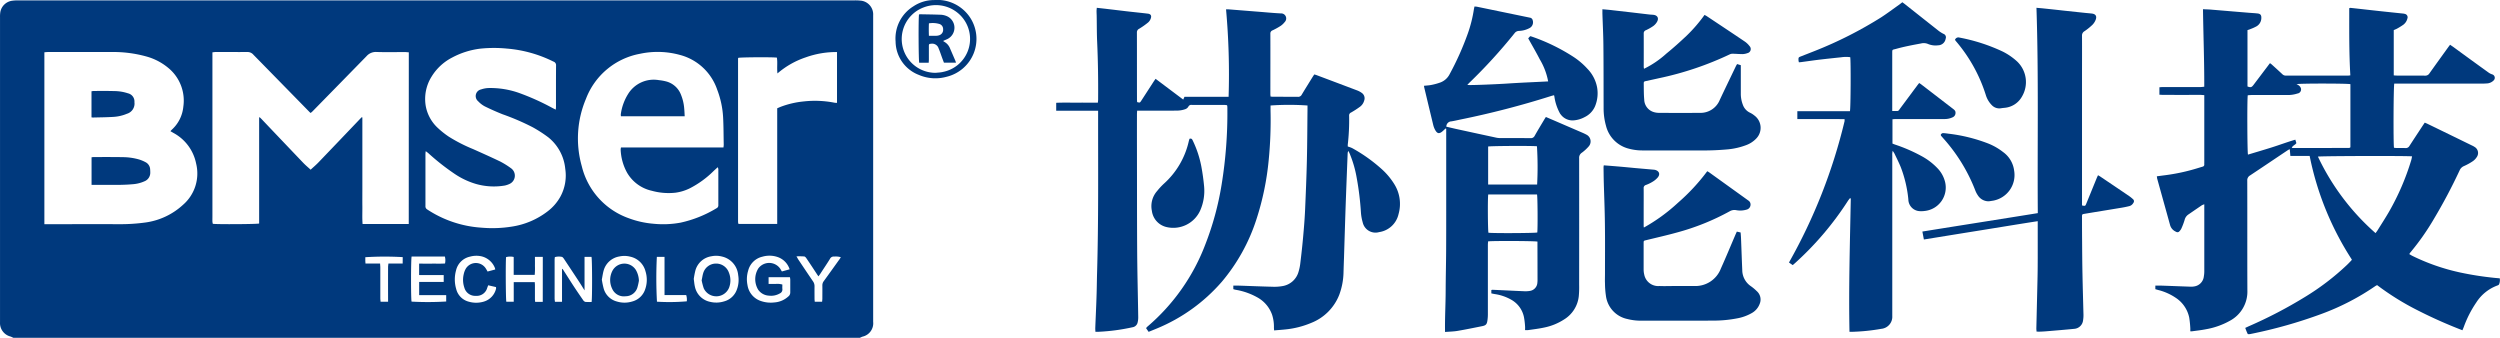 <svg xmlns="http://www.w3.org/2000/svg" width="251.599" height="34" viewBox="0 0 251.599 34">
  <g id="组_19609" data-name="组 19609" transform="translate(-51.751 -248.032)">
    <g id="组_5" data-name="组 5" transform="translate(158.044 248.253)">
      <g id="组_1" data-name="组 1" transform="translate(0 0.561)">
        <path id="路径_1" data-name="路径 1" d="M396.547,271.092a2.35,2.35,0,0,1-1.954,1.821,1.318,1.318,0,0,1-1.657-.988,4.739,4.739,0,0,1-.176-.988,29.49,29.49,0,0,0-.429-3.5,11.285,11.285,0,0,0-.7-2.414c-.033-.082-.073-.156-.139-.282a1.064,1.064,0,0,0-.066.193q-.1,2.47-.191,4.949c-.066,1.877-.121,3.757-.18,5.634-.018.474-.033.951-.047,1.425a6.869,6.869,0,0,1-.433,2.288,5,5,0,0,1-2.8,2.813,8.967,8.967,0,0,1-2.668.67c-.348.037-.7.059-1.085.093-.007-.115-.018-.2-.018-.281a3.929,3.929,0,0,0-.183-1.288,3.205,3.205,0,0,0-1.474-1.747,6.7,6.7,0,0,0-2.093-.755c-.055-.011-.114-.019-.172-.033s-.092-.026-.165-.048V278.3c.205,0,.4,0,.59,0,1.11.037,2.217.085,3.324.111a4.716,4.716,0,0,0,1.023-.063,2.013,2.013,0,0,0,1.638-1.481,4.931,4.931,0,0,0,.176-.9c.107-.885.205-1.766.282-2.654.077-.855.147-1.714.187-2.573.073-1.681.143-3.361.183-5.042.04-1.729.044-3.461.063-5.19,0-.118,0-.233,0-.337a26.562,26.562,0,0,0-3.72,0c0,.174,0,.359,0,.544a40.842,40.842,0,0,1-.183,4.92,27.607,27.607,0,0,1-1.239,5.994,18.52,18.52,0,0,1-3.478,6.278,17.47,17.47,0,0,1-6.528,4.7c-.271.114-.542.222-.843.344-.084-.126-.169-.244-.257-.378.051-.055.092-.107.139-.151a20.353,20.353,0,0,0,5.831-8.281,29.451,29.451,0,0,0,1.631-5.993,44.868,44.868,0,0,0,.583-7.648c0-.081,0-.159-.007-.241a.53.53,0,0,0-.029-.118c-.084-.008-.176-.026-.271-.029h-3.266a.329.329,0,0,0-.359.185.6.6,0,0,1-.337.255,2.605,2.605,0,0,1-.748.133c-1.228.015-2.452.008-3.68.008h-.385c-.007.137-.018.252-.018.363q-.005,1.9,0,3.8c.007,3.343,0,6.686.022,10.032.015,2.195.073,4.39.106,6.585a2.116,2.116,0,0,1-.059.526.623.623,0,0,1-.528.492,19.952,19.952,0,0,1-3.376.452c-.1,0-.209,0-.345,0-.007-.144-.018-.259-.015-.374.04-1.048.092-2.1.125-3.143.029-.792.033-1.584.055-2.373.154-5.312.1-10.624.106-15.936v-.422c-.495,0-.953,0-1.407,0h-2.811V259.9c.7-.033,1.389-.011,2.082-.015s1.389,0,2.111,0c.011-.129.026-.222.026-.318.015-1.947-.011-3.9-.1-5.845-.037-.829-.029-1.662-.044-2.491,0-.189-.015-.377-.015-.563,0-.1.015-.207.026-.329.422.048.81.089,1.2.137.6.07,1.206.144,1.807.215.711.082,1.422.152,2.133.237.279.037.385.189.3.455a.933.933,0,0,1-.26.418,7.787,7.787,0,0,1-.909.644.4.4,0,0,0-.235.392c.007,2.247,0,4.494.007,6.737,0,.089.011.174.015.255.275.07.279.074.418-.141.414-.637.828-1.277,1.239-1.914.059-.089.121-.174.2-.289.931.7,1.847,1.388,2.782,2.092.048-.108.084-.185.125-.281h4.442a72.683,72.683,0,0,0-.257-8.8c.121,0,.194,0,.271,0l2.929.233c.773.059,1.543.137,2.317.174a.508.508,0,0,1,.392.863,1.846,1.846,0,0,1-.425.4,7.206,7.206,0,0,1-.8.441.328.328,0,0,0-.224.333c.008,2.04,0,4.076,0,6.115,0,.067.015.133.022.218.1.007.187.019.271.019.825,0,1.649,0,2.47.007a.4.4,0,0,0,.4-.229c.352-.585.715-1.163,1.07-1.74.059-.093.117-.181.187-.285.088.026.172.048.249.077q2.04.766,4.076,1.536a1.994,1.994,0,0,1,.462.252.657.657,0,0,1,.235.766,1.145,1.145,0,0,1-.429.626,9.331,9.331,0,0,1-.887.574.315.315,0,0,0-.2.322,21.339,21.339,0,0,1-.135,2.9,1.842,1.842,0,0,0,0,.2,3.115,3.115,0,0,1,.436.159,15.925,15.925,0,0,1,3.042,2.173,6.966,6.966,0,0,1,1.235,1.507A3.732,3.732,0,0,1,396.547,271.092Z" transform="translate(-362.089 -250.336)" fill="#00397d"/>
        <path id="路径_2" data-name="路径 2" d="M395.24,295.83a2.971,2.971,0,0,1-3.405,1.668,1.918,1.918,0,0,1-1.459-1.624,2.3,2.3,0,0,1,.528-2,6.778,6.778,0,0,1,.678-.733,8.125,8.125,0,0,0,2.511-4.292c.018-.073.044-.147.066-.227.213-.073.271.047.334.18a10.549,10.549,0,0,1,.857,2.584c.125.67.22,1.352.283,2.034A4.9,4.9,0,0,1,395.24,295.83Z" transform="translate(-380.744 -275.433)" fill="#00397d"/>
      </g>
      <g id="组_2" data-name="组 2" transform="translate(73.74 0)">
        <path id="路径_3" data-name="路径 3" d="M596.084,259.832a.469.469,0,0,1-.268.426,1.878,1.878,0,0,1-.854.185c-1.253,0-2.511,0-3.768,0h-1.118c-.1,0-.209.015-.337.022v2.447c.084.033.18.074.278.107a16.221,16.221,0,0,1,2.617,1.136,6.416,6.416,0,0,1,1.657,1.262,3.045,3.045,0,0,1,.744,1.362,2.369,2.369,0,0,1-2.067,2.917,2.532,2.532,0,0,1-.44.019,1.2,1.2,0,0,1-1.191-1.192,12.334,12.334,0,0,0-.766-3.246c-.187-.455-.411-.9-.623-1.343-.04-.085-.1-.159-.187-.3-.022.133-.037.193-.041.255-.007.089,0,.178,0,.267v15.667c0,.148,0,.3,0,.444a1.219,1.219,0,0,1-1.1,1.288,19.912,19.912,0,0,1-2.892.3c-.1,0-.191,0-.315,0-.088-4.493.048-8.957.132-13.417-.029-.011-.059-.019-.084-.03-.066.089-.14.174-.2.263a31.022,31.022,0,0,1-5.282,6.229c-.088.082-.176.156-.278.244l-.378-.263a54.718,54.718,0,0,0,5.593-14.212,1,1,0,0,0,0-.215c-1.587-.018-3.159,0-4.75-.011v-.792h5.293c.077-.241.1-5.041.03-5.433a3.3,3.3,0,0,0-.895.008c-.674.07-1.345.141-2.016.218s-1.36.181-2.042.27c-.066.008-.132.011-.212.019a1.356,1.356,0,0,1-.041-.178c-.011-.319-.011-.319.279-.43.465-.185.931-.363,1.4-.551a40.549,40.549,0,0,0,6.66-3.379c.612-.4,1.191-.836,1.785-1.255.1-.074.2-.155.326-.252.1.077.205.148.3.226q1.688,1.338,3.379,2.672a3.264,3.264,0,0,0,.447.278.371.371,0,0,1,.231.5.775.775,0,0,1-.762.659,1.956,1.956,0,0,1-1.008-.133,1.116,1.116,0,0,0-.711-.052c-.836.155-1.672.311-2.493.54-.422.119-.4.022-.4.5v5.759c.187,0,.341,0,.491,0s.2-.115.267-.207c.579-.774,1.151-1.551,1.73-2.324.07-.1.143-.185.223-.289.081.055.147.092.209.141l3.181,2.446C595.959,259.514,596.1,259.61,596.084,259.832Z" transform="translate(-579.315 -248.684)" fill="#00397d"/>
        <path id="路径_4" data-name="路径 4" d="M640.1,269.981a.662.662,0,0,1-.462.337q-.412.1-.836.166c-1.2.2-2.4.392-3.592.592-.275.044-.282.052-.278.34q0,1.26.011,2.521c.007,1.081.014,2.158.037,3.235.026,1.355.066,2.71.1,4.064a3.2,3.2,0,0,1-.04.559.963.963,0,0,1-.883.859c-.927.093-1.855.167-2.782.244-.2.019-.41.03-.616.037-.125.008-.249,0-.4,0-.007-.133-.026-.237-.022-.34.04-1.721.084-3.443.121-5.164.015-.662.015-1.325.018-1.988V271.82c-1.95.3-3.848.618-5.747.922s-3.786.611-5.711.922c-.051-.278-.1-.526-.15-.8,3.885-.626,7.738-1.229,11.616-1.854-.051-6.9.092-13.763-.136-20.664.282.026.532.045.777.071q1.012.105,2.016.218l1.987.211c.264.03.528.048.792.078.378.045.527.259.392.618a1.461,1.461,0,0,1-.334.518,5.786,5.786,0,0,1-.8.644.488.488,0,0,0-.245.459c.008,1.425,0,2.847,0,4.272v12.8c.323.07.326.07.433-.185.352-.859.7-1.718,1.052-2.577.037-.089.08-.178.125-.278.088.052.157.089.22.129.986.666,1.976,1.329,2.958,2a4.024,4.024,0,0,1,.341.281A.263.263,0,0,1,640.1,269.981Z" transform="translate(-605.433 -249.782)" fill="#00397d"/>
        <path id="路径_5" data-name="路径 5" d="M629.632,293.822l-.433.066a1.278,1.278,0,0,1-1.1-.587,2.4,2.4,0,0,1-.271-.517,17.052,17.052,0,0,0-3.226-5.245c-.059-.07-.117-.136-.176-.2s-.092-.143-.033-.209a.3.3,0,0,1,.183-.106c.183.007.37.033.554.059a16.282,16.282,0,0,1,4.032,1,6.08,6.08,0,0,1,1.47.85,2.709,2.709,0,0,1,1.11,1.866A2.62,2.62,0,0,1,629.632,293.822Z" transform="translate(-609.073 -273.85)" fill="#00397d"/>
        <path id="路径_6" data-name="路径 6" d="M635.3,265.083a2.218,2.218,0,0,1-1.789,1.132c-.1.015-.194.018-.29.037a1.041,1.041,0,0,1-.964-.319,2.486,2.486,0,0,1-.6-1.03,15.486,15.486,0,0,0-3.024-5.425c-.022-.03-.04-.062-.07-.106a.354.354,0,0,1,.44-.231,18.092,18.092,0,0,1,4.343,1.4,6.327,6.327,0,0,1,1.452.993A2.861,2.861,0,0,1,635.3,265.083Z" transform="translate(-611.845 -255.582)" fill="#00397d"/>
      </g>
      <g id="组_3" data-name="组 3" transform="translate(110.625 0.568)">
        <path id="路径_7" data-name="路径 7" d="M722.631,277.58c-.22-.019-.432-.033-.645-.059A31.246,31.246,0,0,1,718.68,277a20.984,20.984,0,0,1-4.849-1.681c-.1-.052-.2-.114-.308-.181.048-.07.081-.122.117-.167A24.575,24.575,0,0,0,716,271.61a54.549,54.549,0,0,0,2.591-4.89.824.824,0,0,1,.44-.437,5.675,5.675,0,0,0,.876-.481,1.43,1.43,0,0,0,.407-.419.708.708,0,0,0-.22-1.029,1.759,1.759,0,0,0-.257-.141q-2.238-1.094-4.475-2.18c-.084-.041-.176-.078-.278-.122-.069.1-.132.193-.191.281-.447.681-.9,1.366-1.345,2.054a.42.42,0,0,1-.406.226c-.3-.015-.608,0-.913-.007a2.291,2.291,0,0,1-.242-.026c-.073-.4-.051-6.211.029-6.456h8.753a5.009,5.009,0,0,0,.528-.015,1.02,1.02,0,0,0,.737-.322.36.36,0,0,0-.169-.592,1.325,1.325,0,0,1-.359-.181q-1.8-1.294-3.581-2.6c-.1-.066-.191-.126-.29-.2-.081.1-.14.181-.2.263-.627.87-1.257,1.74-1.88,2.617a.479.479,0,0,1-.436.23c-.953-.011-1.9,0-2.856-.008-.095,0-.19-.011-.3-.018V252.6c.114-.052.227-.092.33-.148a6.8,6.8,0,0,0,.623-.385,1.11,1.11,0,0,0,.418-.629.345.345,0,0,0-.242-.466,1.173,1.173,0,0,0-.26-.045c-.748-.078-1.5-.155-2.251-.237-.993-.107-1.983-.222-2.976-.329-.026,0-.055.015-.121.033,0,2.243-.022,4.494.11,6.759a2.09,2.09,0,0,1-.245.026q-3.118,0-6.239,0a.479.479,0,0,1-.345-.13c-.352-.329-.711-.655-1.067-.977-.055-.052-.121-.093-.19-.148-.081.1-.147.189-.209.274-.484.637-.964,1.277-1.448,1.914-.194.255-.286.281-.608.159V252.6c.1-.033.194-.059.286-.1a4.6,4.6,0,0,0,.612-.274.97.97,0,0,0,.495-.829c.015-.307-.088-.44-.392-.474-.282-.03-.565-.045-.851-.067-.653-.055-1.308-.107-1.961-.163-.634-.052-1.268-.107-1.906-.159-.238-.019-.48-.022-.762-.037.037,2.621.136,5.2.128,7.8-.146.015-.271.034-.4.034h-3.768c-.114,0-.227.015-.345.022v.748c.147.007.271.018.4.018q1.837.005,3.68,0c.132,0,.267.015.436.026v6.814a1.053,1.053,0,0,0,0,.152.207.207,0,0,1-.176.233l-.477.144a19.414,19.414,0,0,1-3.27.714c-.278.033-.557.074-.85.111.015.1.018.17.033.233.432,1.562.869,3.121,1.3,4.682a1.027,1.027,0,0,0,.535.637c.216.126.319.1.473-.1a.89.89,0,0,0,.14-.226,6.906,6.906,0,0,0,.311-.829.928.928,0,0,1,.392-.562q.67-.461,1.341-.918a1.5,1.5,0,0,1,.249-.1v.393q0,3.159,0,6.322a2.886,2.886,0,0,1-.044.529,1.138,1.138,0,0,1-.99,1.025,1.6,1.6,0,0,1-.352.022c-.982-.033-1.961-.074-2.94-.107-.194-.008-.389,0-.6,0v.359c.1.03.183.052.267.078a5.552,5.552,0,0,1,1.818.811,3.144,3.144,0,0,1,1.323,1.965,10.126,10.126,0,0,1,.11,1.055c.007.108,0,.211,0,.329a1.338,1.338,0,0,0,.176,0c.455-.063.913-.111,1.364-.2a7.586,7.586,0,0,0,2.43-.852,3.332,3.332,0,0,0,1.774-3.091c-.015-3.672,0-7.34-.011-11.012a.555.555,0,0,1,.279-.529c1.279-.848,2.547-1.706,3.823-2.558a1.239,1.239,0,0,1,.176-.082c.022.237.041.448.059.677H703.5A29.877,29.877,0,0,0,707.75,275.7a.7.7,0,0,1-.07.1c-.136.14-.271.285-.414.422a25.185,25.185,0,0,1-4.263,3.25,45.427,45.427,0,0,1-5.611,2.924c-.125.056-.246.115-.374.174.048.133.084.233.125.333s.088.2.128.285a.8.8,0,0,0,.106.015c.047,0,.1-.007.146-.015a47.92,47.92,0,0,0,7.177-2.028,24.321,24.321,0,0,0,5.425-2.81,1.685,1.685,0,0,1,.165-.085,26.566,26.566,0,0,0,4.13,2.562,47.38,47.38,0,0,0,4.454,1.98c.055-.13.1-.237.143-.345a10.911,10.911,0,0,1,1.25-2.447,4.262,4.262,0,0,1,2.148-1.721c.059-.022.139-.07.151-.118A1.076,1.076,0,0,0,722.631,277.58Zm-20.794-13.114c-.036,0-.077-.011-.135-.018.077-.237.333-.274.462-.478-.029-.089-.062-.2-.106-.344-.817.24-1.594.533-2.382.781s-1.591.485-2.383.722c-.073-.2-.092-5.574-.022-5.97.128-.011.26-.026.4-.026,1.187,0,2.375,0,3.559,0a3.117,3.117,0,0,0,1.044-.152.415.415,0,0,0,.293-.64.6.6,0,0,0-.2-.2.929.929,0,0,0-.191-.1c.286-.085,5.175-.078,5.425,0v6.344c-.018.022-.025.029-.033.037s-.015.015-.022.015a.7.7,0,0,1-.113.022Zm8.508,8.266c-.055.089-.121.17-.213.3a23.747,23.747,0,0,1-5.8-7.7c.253-.066,9.005-.089,9.475-.026-.029.13-.047.259-.084.385a24.854,24.854,0,0,1-2.243,5.2C711.118,271.517,710.726,272.12,710.345,272.731Z" transform="translate(-687.975 -250.359)" fill="#00397d"/>
      </g>
      <g id="组_4" data-name="组 4" transform="translate(37.018 0.441)">
        <path id="路径_8" data-name="路径 8" d="M488.556,258.1a3.65,3.65,0,0,0-.975-1.862,7.238,7.238,0,0,0-1.364-1.17,19.075,19.075,0,0,0-4.277-2.08.516.516,0,0,0-.121-.022c-.073.081-.143.159-.194.215.4.718.8,1.4,1.158,2.1a6.687,6.687,0,0,1,.85,2.232c-1.345.07-2.7.122-4.047.211-.773.056-3.9.2-4.087.141.073-.078.135-.152.205-.218a52.87,52.87,0,0,0,4.541-4.975.567.567,0,0,1,.44-.241,2.4,2.4,0,0,0,1.044-.27.654.654,0,0,0,.348-.8.333.333,0,0,0-.279-.263q-2.661-.55-5.322-1.1a1.467,1.467,0,0,0-.26-.019c-.022.119-.048.215-.062.311a13.3,13.3,0,0,1-.6,2.384,28.894,28.894,0,0,1-1.847,4.131,1.716,1.716,0,0,1-.909.81,6.053,6.053,0,0,1-.931.255c-.235.048-.476.056-.733.085.015.078.018.137.033.192q.451,1.888.905,3.772a2.171,2.171,0,0,0,.117.337c.256.555.484.6.92.181.066-.067.135-.126.205-.189a.432.432,0,0,0,.059.026v8.18c0,1.355,0,2.71-.007,4.064s-.044,2.732-.048,4.1-.088,2.717-.062,4.112c.443-.037.847-.041,1.242-.107.84-.141,1.672-.315,2.507-.481.352-.07.462-.189.513-.548a4.3,4.3,0,0,0,.048-.618c0-2.336,0-4.672,0-7,0-.126.015-.248.022-.363.393-.063,4.717-.048,4.967.022v.308q.006,1.755.008,3.5a2.354,2.354,0,0,1-.015.326.885.885,0,0,1-.755.829,2.843,2.843,0,0,1-.612.03c-1.059-.045-2.119-.1-3.174-.145a.307.307,0,0,0-.092.034v.329c.121.026.235.052.348.07a4.716,4.716,0,0,1,1.686.585,2.6,2.6,0,0,1,1.246,1.721,7.375,7.375,0,0,1,.114.94c.011.115,0,.23,0,.378a2.218,2.218,0,0,0,.319,0c.524-.078,1.048-.137,1.565-.248a5.785,5.785,0,0,0,2.06-.833,3.136,3.136,0,0,0,1.459-2.3,9.809,9.809,0,0,0,.04-1.184q.006-6.369,0-12.733a.6.6,0,0,1,.282-.559,4.248,4.248,0,0,0,.671-.618.76.76,0,0,0-.234-1.2c-.1-.056-.209-.107-.316-.156l-2.676-1.155c-.348-.151-.7-.3-1.074-.462-.062.1-.106.163-.146.229-.33.552-.663,1.1-.979,1.658a.415.415,0,0,1-.418.244c-1.03-.011-2.06,0-3.09-.008a1.827,1.827,0,0,1-.377-.044q-1.985-.427-3.962-.859c-.352-.078-.7-.163-1.048-.241a.526.526,0,0,1,.509-.537c.3-.048.594-.118.891-.181a88.146,88.146,0,0,0,9.127-2.365c.1-.034.2-.056.315-.085a1.278,1.278,0,0,1,.037.17,4.944,4.944,0,0,0,.535,1.618.665.665,0,0,0,.1.148,1.469,1.469,0,0,0,1.224.6,2.764,2.764,0,0,0,1.18-.333A2.15,2.15,0,0,0,488.358,260,3.421,3.421,0,0,0,488.556,258.1Zm-10.963,5.967c.228-.063,4.523-.082,4.912-.026a33.485,33.485,0,0,1,.018,3.85h-4.93Zm.008,4.827h4.912c.062.229.08,3.431.025,3.824-.205.067-4.552.089-4.915.022C477.563,272.529,477.541,269.36,477.6,268.9Z" transform="translate(-471.138 -249.982)" fill="#00397d"/>
        <path id="路径_9" data-name="路径 9" d="M540.1,310.032a1.768,1.768,0,0,1-.828.957,4.6,4.6,0,0,1-1.459.52,12.543,12.543,0,0,1-2.426.224c-2.4.015-4.805.007-7.21.007a5.441,5.441,0,0,1-1.4-.168,2.736,2.736,0,0,1-2.152-2.3,9.216,9.216,0,0,1-.1-1.312c-.015-.3,0-.608,0-.912,0-1.664.015-3.332-.007-5-.015-1.448-.077-2.9-.117-4.344-.011-.469-.015-.942-.022-1.411a1.482,1.482,0,0,1,.026-.187c.48.037.946.073,1.415.113.553.048,1.111.1,1.668.154.653.059,1.305.114,1.961.172a.72.72,0,0,1,.117.018c.418.114.542.44.26.774a2.077,2.077,0,0,1-.517.425,3.532,3.532,0,0,1-.66.319.313.313,0,0,0-.231.348c.007.766,0,1.529,0,2.295v1.5a.949.949,0,0,0,.022.143,17.684,17.684,0,0,0,3.445-2.507,20.023,20.023,0,0,0,2.932-3.16,1.805,1.805,0,0,1,.227.136q1.946,1.4,3.893,2.8a.481.481,0,0,1,.231.5.516.516,0,0,1-.4.429,2.205,2.205,0,0,1-1.048.051.939.939,0,0,0-.642.114,23.874,23.874,0,0,1-5.329,2.141c-1.015.282-2.049.513-3.075.766-.25.059-.26.055-.26.3,0,.883,0,1.763,0,2.647a2.281,2.281,0,0,0,.062.52,1.432,1.432,0,0,0,1.536,1.147c.521.022,1.041,0,1.561,0h1.943a2.741,2.741,0,0,0,2.672-1.759c.51-1.132.986-2.283,1.474-3.423.041-.092.081-.18.132-.293.128.029.246.055.381.088.015.2.033.385.04.572.044,1.067.077,2.133.125,3.2a1.977,1.977,0,0,0,.879,1.642,4.609,4.609,0,0,1,.583.491A1.12,1.12,0,0,1,540.1,310.032Z" transform="translate(-506.311 -280.129)" fill="#00397d"/>
        <path id="路径_10" data-name="路径 10" d="M539.514,263.783a2.655,2.655,0,0,1-1.027.671,7.108,7.108,0,0,1-1.825.422,26.985,26.985,0,0,1-2.881.11c-1.891,0-3.786.007-5.677,0a5.264,5.264,0,0,1-1.455-.187,3.159,3.159,0,0,1-2.262-2.3,6.491,6.491,0,0,1-.238-1.8c-.007-2.115,0-4.23-.022-6.348-.011-1.044-.066-2.093-.1-3.141,0-.125,0-.25,0-.432.374.033.7.058,1.03.1l1.928.22,1.777.209c.128.015.257.015.381.029.422.04.59.333.385.7a1.357,1.357,0,0,1-.385.432,4.691,4.691,0,0,1-.737.418.325.325,0,0,0-.22.337q.006,1.672,0,3.35a1.266,1.266,0,0,0,.029.195,9.6,9.6,0,0,0,2.254-1.532c.707-.572,1.385-1.184,2.049-1.811a14.985,14.985,0,0,0,1.788-2.078c.081.044.147.077.213.117,1.287.858,2.58,1.712,3.863,2.58a2.135,2.135,0,0,1,.458.447.421.421,0,0,1-.209.7,1.577,1.577,0,0,1-.487.1c-.322,0-.645-.029-.968-.037a.685.685,0,0,0-.311.052,31.842,31.842,0,0,1-7.133,2.408c-.44.1-.88.194-1.32.289-.2.044-.227.066-.224.275.007.528,0,1.06.048,1.584a1.342,1.342,0,0,0,.917,1.25,1.821,1.821,0,0,0,.575.092c1.363.007,2.727.011,4.091,0a2.089,2.089,0,0,0,2.019-1.3c.532-1.136,1.082-2.262,1.62-3.391.033-.07.077-.135.125-.22l.374.114v.345c0,.854,0,1.7,0,2.558a3.07,3.07,0,0,0,.209,1.089,1.386,1.386,0,0,0,.737.8,2.1,2.1,0,0,1,.418.271A1.538,1.538,0,0,1,539.514,263.783Z" transform="translate(-506.073 -250.508)" fill="#00397d"/>
      </g>
    </g>
    <g id="组_19608" data-name="组 19608">
      <g id="组_6" data-name="组 6" transform="translate(51.751 248.032)">
        <path id="路径_11" data-name="路径 11" d="M138.321,248.166a4.668,4.668,0,0,0-.557-.022H53.611a4.283,4.283,0,0,0-.616.033,1.4,1.4,0,0,0-1.213,1.158,2.908,2.908,0,0,0-.029.5v25.9c0,1.6,0,3.2,0,4.807a1.4,1.4,0,0,0,1.055,1.432c.1.033.191.085.29.13h85.19a2.29,2.29,0,0,1,.26-.118,1.375,1.375,0,0,0,1.078-1.491V249.639A1.391,1.391,0,0,0,138.321,248.166ZM70.167,268.721a6.966,6.966,0,0,1-3.75,1.773,18.557,18.557,0,0,1-2.639.174c-2.382-.008-4.768,0-7.151,0h-.41v-17.3c.132-.011.245-.026.363-.026,2.119,0,4.237,0,6.356,0a12.406,12.406,0,0,1,3.515.44,5.864,5.864,0,0,1,2.456,1.351,4.253,4.253,0,0,1,1.294,3.711,3.587,3.587,0,0,1-1.173,2.328c-.04.037-.073.082-.125.137.107.063.2.114.293.17a4.489,4.489,0,0,1,2.291,3.079A4.17,4.17,0,0,1,70.167,268.721Zm22.109,5.91H90.84c-.011.133-.033.248-.033.359q-.006,1.554,0,3.112v.374h-.752c-.011-.126-.029-.252-.029-.374,0-1.029,0-2.057,0-3.082,0-.115-.015-.23-.022-.389H88.534c-.007-.126-.018-.211-.018-.3,0-.115,0-.233,0-.34a31.18,31.18,0,0,1,3.765-.008Zm.612-3.982H88.241c-.048-.6-.015-1.191-.022-1.78s0-1.206,0-1.809v-7.138l-.059-.022c-.066.066-.136.13-.2.2q-2.067,2.17-4.146,4.337c-.242.255-.513.481-.8.747-.264-.24-.52-.455-.748-.692q-2.062-2.16-4.116-4.322c-.084-.093-.172-.177-.26-.263a.388.388,0,0,0-.059.026V270.6c-.249.07-4.23.093-4.662.03a1.256,1.256,0,0,1-.04-.215c-.007-.167,0-.333,0-.5V253.373c.125-.015.22-.03.312-.033,1.081,0,2.159.007,3.236,0a.77.77,0,0,1,.587.285c.51.518,1.022,1.04,1.532,1.562q2.057,2.1,4.113,4.2a1.158,1.158,0,0,0,.106.089c.066-.056.132-.107.191-.166q2.722-2.776,5.436-5.554a1.238,1.238,0,0,1,1.008-.418c.949.03,1.9.008,2.851.008.125,0,.253.019.392.026Zm3.768,7.8a30.388,30.388,0,0,1-3.486.011c-.07-.255-.07-4.267.007-4.537h3.346a1.51,1.51,0,0,1,.015.7c-.432.03-.861.011-1.29.015s-.857,0-1.316,0v1.147c.825.011,1.635,0,2.474.007v.685h-2.47v1.332h2.72Zm5.018-1.291a1.789,1.789,0,0,1-1.276,1.314,2.649,2.649,0,0,1-1.452,0,1.75,1.75,0,0,1-1.287-1.295,3.386,3.386,0,0,1-.015-1.843,1.832,1.832,0,0,1,1.411-1.4,2.383,2.383,0,0,1,1.107-.041,1.929,1.929,0,0,1,1.4,1.192,1,1,0,0,1,.029.141l-.77.207c-.059-.107-.107-.192-.158-.274a1.186,1.186,0,0,0-2.031-.019,1.9,1.9,0,0,0-.209.548,2.435,2.435,0,0,0,.062,1.373,1.128,1.128,0,0,0,1.162.818,1.087,1.087,0,0,0,1.136-.8c.029-.077.062-.159.1-.263.267.063.52.122.785.181A.8.8,0,0,1,101.675,277.155Zm4.7,1.328h-.766c-.011-.115-.022-.218-.022-.322,0-.455,0-.907,0-1.362,0-.1-.011-.192-.018-.3h-2.115v1.972h-.744c-.062-.23-.081-4.074-.026-4.492a1.618,1.618,0,0,1,.766-.015v1.8h2.115a6.728,6.728,0,0,0,.022-.9c.007-.3,0-.588,0-.91h.792Zm.495-9.114a7.818,7.818,0,0,1-3.588,1.536,12.416,12.416,0,0,1-3.075.111,11.245,11.245,0,0,1-5.462-1.835.359.359,0,0,1-.176-.34c0-1.751,0-3.5,0-5.251a2.534,2.534,0,0,1,.029-.274c.117.089.2.148.279.218A23.163,23.163,0,0,0,97.5,265.6a7.715,7.715,0,0,0,2.174,1.025,6.555,6.555,0,0,0,2.885.152,2.174,2.174,0,0,0,.443-.148.915.915,0,0,0,.172-1.595,8.285,8.285,0,0,0-1.074-.67c-.9-.433-1.814-.84-2.731-1.251a15.739,15.739,0,0,1-2.459-1.258,8.726,8.726,0,0,1-1.169-.94,3.964,3.964,0,0,1-1.147-2.164,4.229,4.229,0,0,1,.59-2.931,5.217,5.217,0,0,1,2.075-1.924,8.059,8.059,0,0,1,2.815-.892,13.451,13.451,0,0,1,2.7-.008,12.8,12.8,0,0,1,4.67,1.306.378.378,0,0,1,.268.4c-.011,1.384-.007,2.768-.007,4.152,0,.078-.011.156-.022.285-.161-.078-.275-.133-.385-.193a24.04,24.04,0,0,0-3.273-1.473,8.66,8.66,0,0,0-3.112-.507,2.545,2.545,0,0,0-.748.141.68.68,0,0,0-.29,1.191,2.554,2.554,0,0,0,.674.518c.579.285,1.173.548,1.774.788a23.884,23.884,0,0,1,3.049,1.314,13.5,13.5,0,0,1,1.558,1.007,4.618,4.618,0,0,1,1.708,3.171,4.44,4.44,0,0,1-.48,2.782A4.721,4.721,0,0,1,106.872,269.369Zm4.417,9.125a5,5,0,0,1-.623-.008.42.42,0,0,1-.235-.192c-.315-.455-.627-.91-.931-1.373-.366-.559-.722-1.129-1.085-1.691-.011-.022-.037-.037-.1-.081v3.327H107.6c-.011-.1-.029-.211-.033-.315v-3.915c0-.085.015-.174.022-.266a1.483,1.483,0,0,1,.707-.026c.073.011.15.111.205.189q.747,1.121,1.484,2.242c.2.3.388.614.594.943v-3.371h.7C111.351,274.191,111.362,278.15,111.289,278.494Zm5.417-1.347a1.871,1.871,0,0,1-1.334,1.3,2.606,2.606,0,0,1-1.532,0,1.872,1.872,0,0,1-1.331-1.3,8.429,8.429,0,0,1-.187-.911c.062-.307.1-.625.187-.921a1.972,1.972,0,0,1,1.569-1.4,2.362,2.362,0,0,1,1.1.018,2.029,2.029,0,0,1,1.539,1.476A2.87,2.87,0,0,1,116.706,277.147Zm-1.726-7.1a7.4,7.4,0,0,1-4.677-5.225,10.246,10.246,0,0,1,.429-6.79,7.221,7.221,0,0,1,5.44-4.518,8.455,8.455,0,0,1,3.988.111,5.409,5.409,0,0,1,3.768,3.489,9.161,9.161,0,0,1,.6,2.8c.048.918.044,1.839.062,2.757,0,.078-.015.152-.025.274H114.247a1.065,1.065,0,0,0-.033.215,5.2,5.2,0,0,0,.645,2.32,3.836,3.836,0,0,0,2.5,1.825,6.345,6.345,0,0,0,2.361.192,4.639,4.639,0,0,0,1.455-.444,9.621,9.621,0,0,0,2.4-1.746c.125-.119.257-.237.41-.377a1.112,1.112,0,0,1,.059.185c0,1.217,0,2.431,0,3.648a.312.312,0,0,1-.187.3,11.87,11.87,0,0,1-3.614,1.447,9.6,9.6,0,0,1-2.723.111A9.228,9.228,0,0,1,114.98,270.05Zm5.89,8.381a20.473,20.473,0,0,1-3,.037,43.925,43.925,0,0,1-.011-4.511h.773V277.8h2.181A1.533,1.533,0,0,1,120.87,278.431Zm5.076-1.291a1.877,1.877,0,0,1-1.33,1.3,2.617,2.617,0,0,1-1.393.044,1.966,1.966,0,0,1-1.536-1.539c-.058-.241-.073-.488-.113-.766a8.378,8.378,0,0,1,.161-.84,1.972,1.972,0,0,1,1.6-1.439,2.367,2.367,0,0,1,1.1.029,2.1,2.1,0,0,1,1.609,1.861A2.794,2.794,0,0,1,125.947,277.14Zm.121-6.527a.11.11,0,0,1-.018-.022,2.023,2.023,0,0,1-.018-.207q0-8.187,0-16.374a.3.3,0,0,1,.026-.082c.227-.063,3.442-.085,3.882-.022.084.5-.011,1.025.058,1.591a8.44,8.44,0,0,1,2.819-1.61,9.116,9.116,0,0,1,3.174-.544v5.114a1.406,1.406,0,0,1-.257-.015,10.174,10.174,0,0,0-3.071-.13,8.953,8.953,0,0,0-2.342.544c-.106.041-.212.092-.348.148v11.641H126.1A.138.138,0,0,1,126.067,270.613Zm5.055,7.3a2.3,2.3,0,0,1-1.426.629,3.055,3.055,0,0,1-1.364-.141,2,2,0,0,1-1.352-1.61,2.932,2.932,0,0,1,.066-1.436,1.921,1.921,0,0,1,1.441-1.417,2.549,2.549,0,0,1,1.507.029,1.914,1.914,0,0,1,1.228,1.243l-.777.215c-.048-.081-.1-.144-.128-.215a1.356,1.356,0,0,0-2.239-.1,2.042,2.042,0,0,0-.018,2.157,1.4,1.4,0,0,0,1.074.592,1.747,1.747,0,0,0,1.1-.222.43.43,0,0,0,.257-.455c-.015-.144,0-.292,0-.44a1.809,1.809,0,0,0-.693-.059c-.223-.007-.447,0-.693,0V276h2.148a2,2,0,0,1,.033.251c0,.426,0,.851,0,1.277A.521.521,0,0,1,131.122,277.917Zm5.069-3.645c-.509.711-1.019,1.425-1.536,2.135a.689.689,0,0,0-.139.437c.007.436,0,.869,0,1.306,0,.1-.015.207-.026.329h-.74c-.007-.111-.022-.207-.022-.3,0-.414-.007-.829,0-1.243a.846.846,0,0,0-.161-.522c-.495-.725-.982-1.454-1.47-2.183-.055-.085-.1-.178-.187-.322a6.732,6.732,0,0,1,.784.011c.085.008.172.119.227.2.366.537.722,1.08,1.077,1.624.033.048.066.1.125.177.073-.1.14-.185.195-.27.322-.5.652-.984.964-1.487a.408.408,0,0,1,.429-.233,1.8,1.8,0,0,1,.663.063C136.309,274.094,136.254,274.183,136.191,274.272Z" transform="translate(-51.751 -248.106)" fill="#00397d"/>
        <path id="路径_12" data-name="路径 12" d="M324.755,249.8a3.958,3.958,0,0,0-3.629-1.763,3.75,3.75,0,0,0-2.082.634,3.8,3.8,0,0,0-1.789,3.541,3.638,3.638,0,0,0,2.346,3.361,4.2,4.2,0,0,0,2.768.19A3.921,3.921,0,0,0,324.755,249.8Zm-2.764,5.48c-.231.048-.466.055-.7.081a3.4,3.4,0,0,1-1.184-6.594,3.447,3.447,0,0,1,4.024,1.232A3.384,3.384,0,0,1,321.991,255.276Z" transform="translate(-227.123 -248.032)" fill="#00397d"/>
        <path id="路径_13" data-name="路径 13" d="M84.809,295.689a.925.925,0,0,1-.594.869,3.47,3.47,0,0,1-1.162.29c-.451.04-.9.059-1.349.066-.825.007-1.646,0-2.471,0H78.9v-2.778c.084-.007.168-.022.253-.022.971,0,1.942-.008,2.91.011a6.092,6.092,0,0,1,1.624.235,3.715,3.715,0,0,1,.645.271.851.851,0,0,1,.465.737C84.806,295.477,84.809,295.583,84.809,295.689Z" transform="translate(-69.685 -278.309)" fill="#00397d"/>
        <path id="路径_14" data-name="路径 14" d="M83.2,275.851a1.065,1.065,0,0,1-.751,1.162,4.149,4.149,0,0,1-1.338.315c-.693.044-1.389.047-2.086.066a1.132,1.132,0,0,1-.147-.018v-2.624c.077-.007.15-.03.224-.03.7,0,1.393-.011,2.089.011a4.392,4.392,0,0,1,1.356.224A.843.843,0,0,1,83.2,275.851Z" transform="translate(-69.67 -265.566)" fill="#00397d"/>
        <path id="路径_15" data-name="路径 15" d="M242.223,275.123h-6.414a.836.836,0,0,1-.015-.205,5.151,5.151,0,0,1,.73-2.027,3.028,3.028,0,0,1,3.108-1.4,4.781,4.781,0,0,1,.722.128,2.186,2.186,0,0,1,1.474,1.287,4.594,4.594,0,0,1,.348,1.452C242.2,274.6,242.208,274.844,242.223,275.123Z" transform="translate(-173.316 -263.425)" fill="#00397d"/>
        <path id="路径_16" data-name="路径 16" d="M262.538,327.625a1.39,1.39,0,0,1-2.559.081,6.487,6.487,0,0,1-.209-.8c.059-.267.088-.51.161-.74a1.341,1.341,0,0,1,1.283-.946,1.355,1.355,0,0,1,1.29.891A2.085,2.085,0,0,1,262.538,327.625Z" transform="translate(-189.156 -298.694)" fill="#00397d"/>
        <path id="路径_17" data-name="路径 17" d="M235.538,326.961a5.89,5.89,0,0,1-.161.707,1.238,1.238,0,0,1-1.184.854,1.277,1.277,0,0,1-1.331-.722,2.012,2.012,0,0,1,.011-1.84,1.363,1.363,0,0,1,2.364-.073A2.319,2.319,0,0,1,235.538,326.961Z" transform="translate(-171.238 -298.708)" fill="#00397d"/>
        <path id="路径_18" data-name="路径 18" d="M327.779,256.946c-.172-.4-.348-.81-.524-1.213a1.327,1.327,0,0,0-.671-.744c-.011,0-.008-.033-.011-.063.128-.055.264-.11.4-.172a1.27,1.27,0,0,0-.1-2.324,1.8,1.8,0,0,0-.513-.121c-.715-.029-1.429-.037-2.144-.051a.575.575,0,0,0-.1.025c-.066.381-.048,4.648.022,4.853h.953c.007-.121.018-.223.018-.33,0-.451,0-.9,0-1.353,0-.194.033-.216.22-.227a.676.676,0,0,1,.762.469c.139.323.245.66.367.99.058.154.117.308.168.447h1.213C327.812,257.056,327.8,257,327.779,256.946Zm-1.562-2.6a1,1,0,0,1-.341.077c-.242.011-.484,0-.762,0-.018-.429-.018-.824,0-1.25a2.368,2.368,0,0,1,1.077.07.534.534,0,0,1,.352.528A.567.567,0,0,1,326.217,254.344Z" transform="translate(-231.628 -250.823)" fill="#00397d"/>
      </g>
    </g>
  </g>
</svg>
